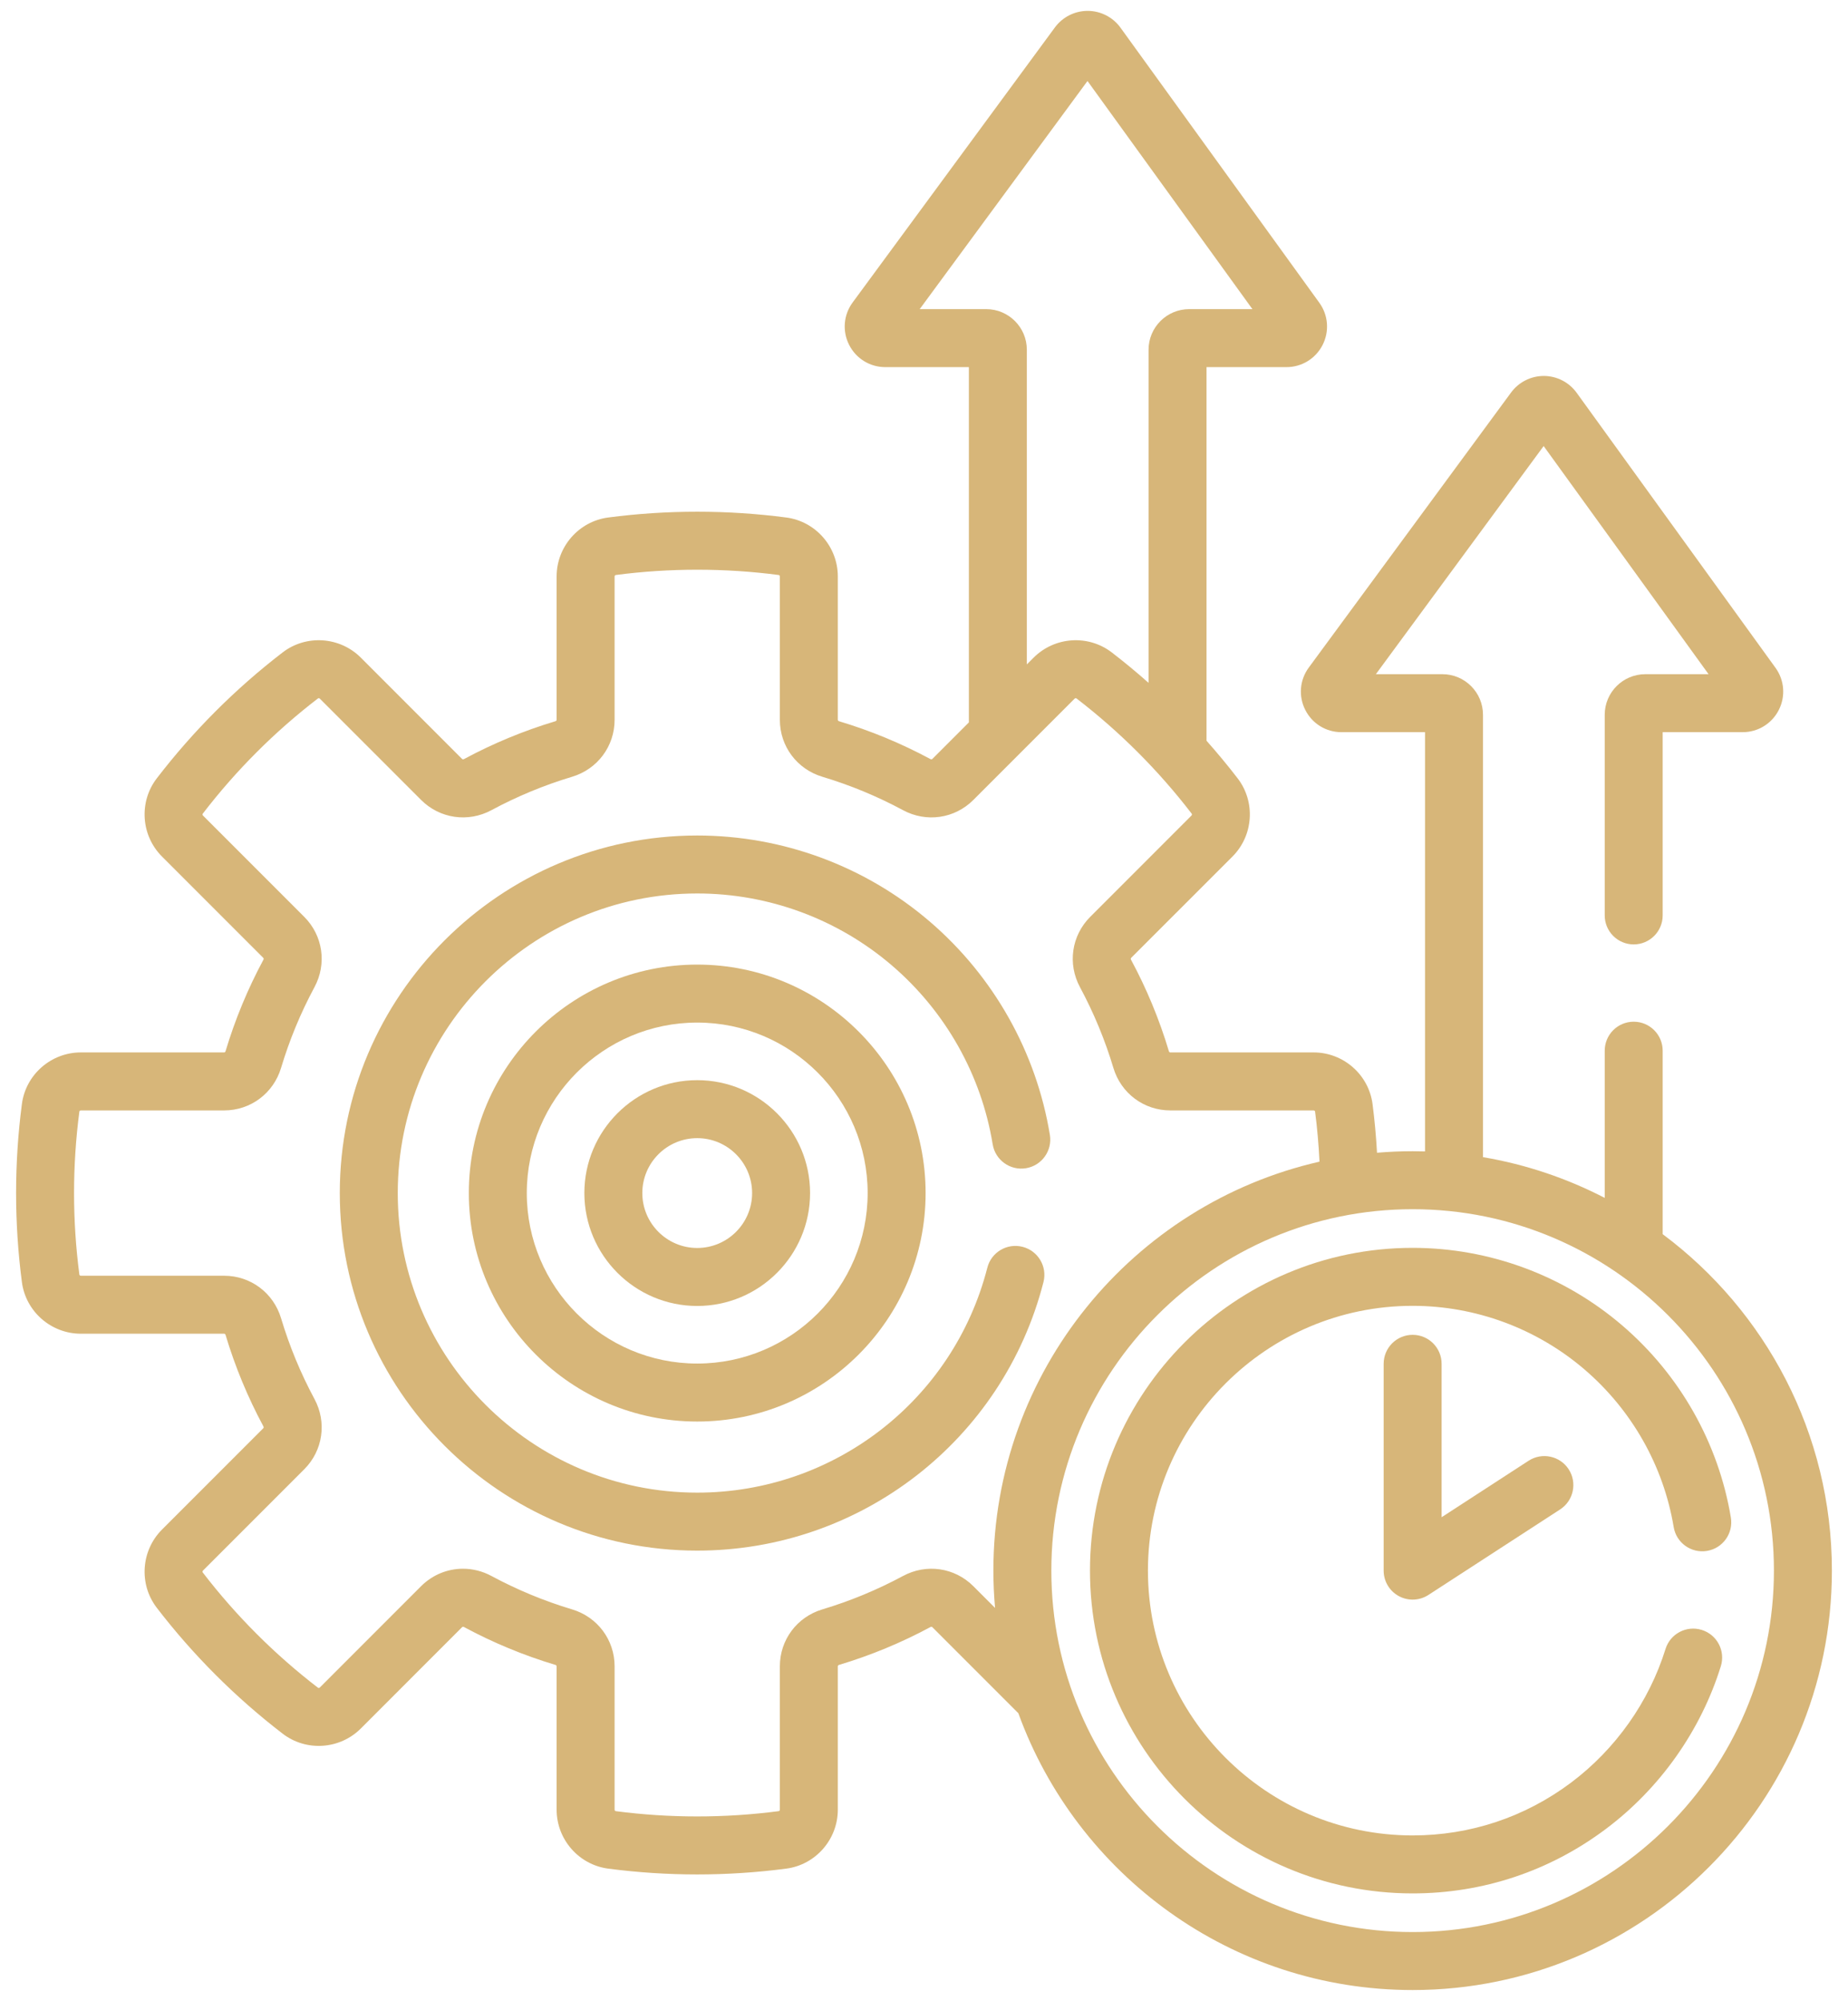 <svg xmlns="http://www.w3.org/2000/svg" width="85" height="92" viewBox="0 0 85 92" fill="none"><path d="M47.19 53.714C47.916 53.595 48.409 52.91 48.29 52.183C47.667 48.378 45.705 44.894 42.764 42.371C39.79 39.82 35.992 38.416 32.069 38.416C23.004 38.416 15.629 45.791 15.629 54.856C15.629 63.921 23.004 71.296 32.069 71.296C39.582 71.296 46.131 66.219 47.995 58.95C48.178 58.237 47.748 57.511 47.035 57.328C46.322 57.145 45.595 57.575 45.413 58.288C43.851 64.377 38.364 68.63 32.069 68.63C24.474 68.63 18.295 62.451 18.295 54.856C18.295 47.261 24.474 41.081 32.069 41.081C35.356 41.081 38.538 42.258 41.029 44.395C43.493 46.509 45.138 49.428 45.659 52.614C45.778 53.34 46.463 53.833 47.19 53.714Z" fill="#D7B679"></path><path d="M32.069 44.351C26.277 44.351 21.564 49.064 21.564 54.856C21.564 60.648 26.277 65.361 32.069 65.361C37.862 65.361 42.574 60.648 42.574 54.856C42.574 49.064 37.862 44.351 32.069 44.351ZM32.069 62.695C27.747 62.695 24.23 59.178 24.23 54.856C24.23 50.534 27.747 47.017 32.069 47.017C36.392 47.017 39.908 50.534 39.908 54.856C39.908 59.178 36.392 62.695 32.069 62.695Z" fill="#D7B679"></path><path d="M32.069 49.665C29.207 49.665 26.878 51.994 26.878 54.856C26.878 57.718 29.207 60.047 32.069 60.047C34.931 60.047 37.26 57.718 37.26 54.856C37.26 51.994 34.931 49.665 32.069 49.665ZM32.069 57.381C30.677 57.381 29.544 56.248 29.544 54.856C29.544 53.464 30.677 52.331 32.069 52.331C33.461 52.331 34.594 53.464 34.594 54.856C34.594 56.248 33.461 57.381 32.069 57.381Z" fill="#D7B679"></path><path d="M76.476 56.746V48.31C76.476 47.574 75.879 46.977 75.143 46.977C74.407 46.977 73.81 47.574 73.81 48.31V55.078C72.079 54.182 70.197 53.541 68.211 53.205V32.865C68.211 31.836 67.374 30.999 66.345 30.999H63.284L71.001 20.509L78.587 30.999H75.677C74.647 30.999 73.81 31.836 73.81 32.865V42.09C73.81 42.826 74.407 43.423 75.143 43.423C75.879 43.423 76.476 42.826 76.476 42.09V33.665H80.153C80.857 33.665 81.494 33.276 81.815 32.648C82.135 32.021 82.078 31.276 81.665 30.705L72.519 18.059C72.171 17.577 71.609 17.288 71.014 17.286C71.012 17.286 71.01 17.286 71.007 17.286C70.416 17.286 69.854 17.57 69.504 18.046L60.199 30.693C59.779 31.263 59.717 32.01 60.037 32.641C60.356 33.273 60.994 33.665 61.702 33.665H65.545V52.941C65.356 52.935 65.166 52.932 64.975 52.932C64.423 52.932 63.877 52.956 63.337 53.002C63.294 52.252 63.228 51.503 63.131 50.762C62.954 49.41 61.788 48.389 60.419 48.389H53.829C53.8 48.389 53.774 48.368 53.764 48.335C53.328 46.879 52.742 45.463 52.022 44.127C52.005 44.096 52.008 44.062 52.029 44.041L56.687 39.384C57.655 38.416 57.758 36.87 56.926 35.787C56.47 35.194 55.991 34.618 55.495 34.059V16.88H59.171C59.875 16.88 60.512 16.49 60.833 15.863C61.153 15.235 61.096 14.491 60.683 13.92L51.538 1.273C51.19 0.791 50.627 0.502 50.033 0.5C50.031 0.5 50.028 0.5 50.026 0.5C49.434 0.5 48.873 0.784 48.522 1.26L39.218 13.907C38.798 14.478 38.736 15.224 39.055 15.855C39.375 16.487 40.013 16.88 40.721 16.88H44.564V33.216L42.884 34.896C42.863 34.916 42.829 34.919 42.798 34.903C41.463 34.184 40.047 33.597 38.59 33.161C38.557 33.151 38.536 33.125 38.536 33.096V26.506C38.536 25.137 37.516 23.971 36.163 23.794C33.46 23.44 30.678 23.44 27.975 23.794C26.622 23.971 25.602 25.137 25.602 26.506V33.096C25.602 33.125 25.581 33.151 25.548 33.161C24.092 33.597 22.676 34.183 21.34 34.903C21.309 34.919 21.275 34.917 21.254 34.896L16.597 30.238C15.629 29.27 14.082 29.167 13 29.998C10.828 31.667 8.881 33.615 7.212 35.787C6.38 36.869 6.483 38.416 7.452 39.384L12.109 44.041C12.13 44.062 12.133 44.096 12.116 44.127C11.397 45.463 10.811 46.878 10.374 48.334C10.364 48.368 10.339 48.389 10.309 48.389H3.72C2.35 48.389 1.184 49.409 1.007 50.762C0.83 52.114 0.74 53.491 0.74 54.856C0.74 56.221 0.83 57.598 1.007 58.95C1.184 60.303 2.35 61.323 3.72 61.323H10.309C10.339 61.323 10.364 61.344 10.374 61.377C10.811 62.833 11.397 64.249 12.116 65.585C12.133 65.616 12.13 65.65 12.109 65.671L7.452 70.328C6.483 71.296 6.38 72.843 7.212 73.925C8.881 76.097 10.829 78.045 13.001 79.713C14.083 80.545 15.629 80.442 16.597 79.474L21.254 74.816C21.276 74.795 21.309 74.792 21.34 74.809C22.677 75.529 24.092 76.115 25.548 76.551C25.581 76.561 25.602 76.587 25.602 76.616V83.206C25.602 84.575 26.622 85.741 27.975 85.918C29.327 86.095 30.704 86.185 32.069 86.185C33.434 86.185 34.811 86.095 36.163 85.918C37.516 85.741 38.536 84.575 38.536 83.206V76.616C38.536 76.587 38.558 76.561 38.59 76.551C40.046 76.115 41.462 75.529 42.798 74.809C42.83 74.792 42.863 74.795 42.884 74.816L46.839 78.771C49.528 86.187 56.642 91.5 64.975 91.5C75.608 91.5 84.259 82.849 84.259 72.216C84.259 65.889 81.197 60.265 76.476 56.746ZM42.302 14.214L50.02 3.724L57.606 14.214H54.695C53.666 14.214 52.829 15.051 52.829 16.08V31.397C52.282 30.912 51.719 30.445 51.138 29.999C50.056 29.167 48.51 29.27 47.542 30.238L47.23 30.55V16.08C47.23 15.051 46.393 14.214 45.364 14.214H42.302ZM45.768 73.93L44.769 72.931C43.91 72.072 42.61 71.883 41.535 72.462C40.357 73.096 39.108 73.613 37.825 73.998C36.655 74.348 35.87 75.401 35.87 76.616V83.206C35.87 83.24 35.846 83.271 35.817 83.275C33.342 83.599 30.796 83.599 28.322 83.275C28.292 83.271 28.269 83.24 28.269 83.206V76.616C28.269 75.401 27.483 74.348 26.314 73.998C25.03 73.613 23.782 73.096 22.604 72.462C22.188 72.238 21.739 72.129 21.295 72.129C20.59 72.129 19.896 72.404 19.369 72.931L14.712 77.589C14.688 77.613 14.648 77.618 14.625 77.6C12.636 76.072 10.854 74.289 9.326 72.301C9.307 72.277 9.312 72.238 9.337 72.213L13.994 67.556C14.854 66.697 15.042 65.397 14.463 64.322C13.829 63.144 13.312 61.896 12.928 60.612C12.577 59.442 11.524 58.657 10.309 58.657H3.72C3.685 58.657 3.654 58.633 3.651 58.604C3.488 57.367 3.406 56.106 3.406 54.856C3.406 53.606 3.488 52.346 3.651 51.108C3.654 51.079 3.685 51.056 3.72 51.056H10.309C11.525 51.056 12.577 50.27 12.928 49.101C13.313 47.817 13.829 46.569 14.463 45.391C15.042 44.316 14.854 43.016 13.994 42.156L9.337 37.499C9.312 37.475 9.308 37.435 9.326 37.412C10.854 35.423 12.636 33.64 14.625 32.113C14.649 32.095 14.688 32.1 14.712 32.124L19.369 36.781C20.229 37.641 21.529 37.829 22.604 37.251C23.782 36.617 25.03 36.1 26.314 35.715C27.483 35.364 28.269 34.312 28.269 33.096V26.507C28.269 26.473 28.292 26.442 28.322 26.438C30.796 26.114 33.343 26.114 35.817 26.438C35.846 26.441 35.87 26.473 35.87 26.507V33.096C35.87 34.312 36.656 35.364 37.825 35.715C39.109 36.1 40.357 36.617 41.535 37.251C42.61 37.83 43.91 37.641 44.769 36.782L49.427 32.124C49.451 32.1 49.49 32.095 49.514 32.113C51.502 33.641 53.285 35.423 54.813 37.412C54.831 37.436 54.826 37.475 54.802 37.499L50.145 42.157C49.285 43.016 49.096 44.316 49.675 45.391C50.309 46.569 50.826 47.817 51.211 49.101C51.562 50.27 52.614 51.056 53.83 51.056H60.419C60.453 51.056 60.484 51.08 60.488 51.109C60.588 51.87 60.653 52.641 60.691 53.412C52.113 55.365 45.691 63.055 45.691 72.216C45.691 72.793 45.718 73.365 45.768 73.93ZM64.975 88.834C55.812 88.834 48.357 81.379 48.357 72.216C48.357 63.053 55.812 55.598 64.975 55.598C74.138 55.598 81.593 63.053 81.593 72.216C81.593 81.379 74.138 88.834 64.975 88.834Z" fill="#D7B679"></path><path d="M76.982 70.213C77.103 70.939 77.789 71.43 78.516 71.309C79.242 71.188 79.733 70.502 79.612 69.775C79.043 66.351 77.268 63.214 74.614 60.941C71.929 58.641 68.506 57.375 64.975 57.375C56.792 57.375 50.134 64.033 50.134 72.216C50.134 80.399 56.792 87.057 64.975 87.057C68.203 87.057 71.274 86.034 73.856 84.099C76.352 82.23 78.232 79.57 79.151 76.61C79.37 75.907 78.977 75.16 78.274 74.942C77.571 74.724 76.824 75.117 76.606 75.82C75.851 78.248 74.307 80.43 72.258 81.966C70.14 83.552 67.622 84.391 64.975 84.391C58.262 84.391 52.8 78.929 52.8 72.216C52.8 65.503 58.262 60.041 64.975 60.041C67.87 60.041 70.677 61.08 72.88 62.966C75.058 64.832 76.515 67.405 76.982 70.213Z" fill="#D7B679"></path><path d="M64.975 61.374C64.239 61.374 63.642 61.971 63.642 62.707V72.216C63.642 72.704 63.909 73.154 64.339 73.387C64.538 73.495 64.757 73.549 64.975 73.549C65.228 73.549 65.481 73.477 65.701 73.334L71.76 69.401C72.378 69 72.553 68.174 72.153 67.557C71.752 66.939 70.926 66.764 70.308 67.164L66.308 69.761V62.707C66.308 61.971 65.711 61.374 64.975 61.374Z" fill="#D7B679"></path></svg>